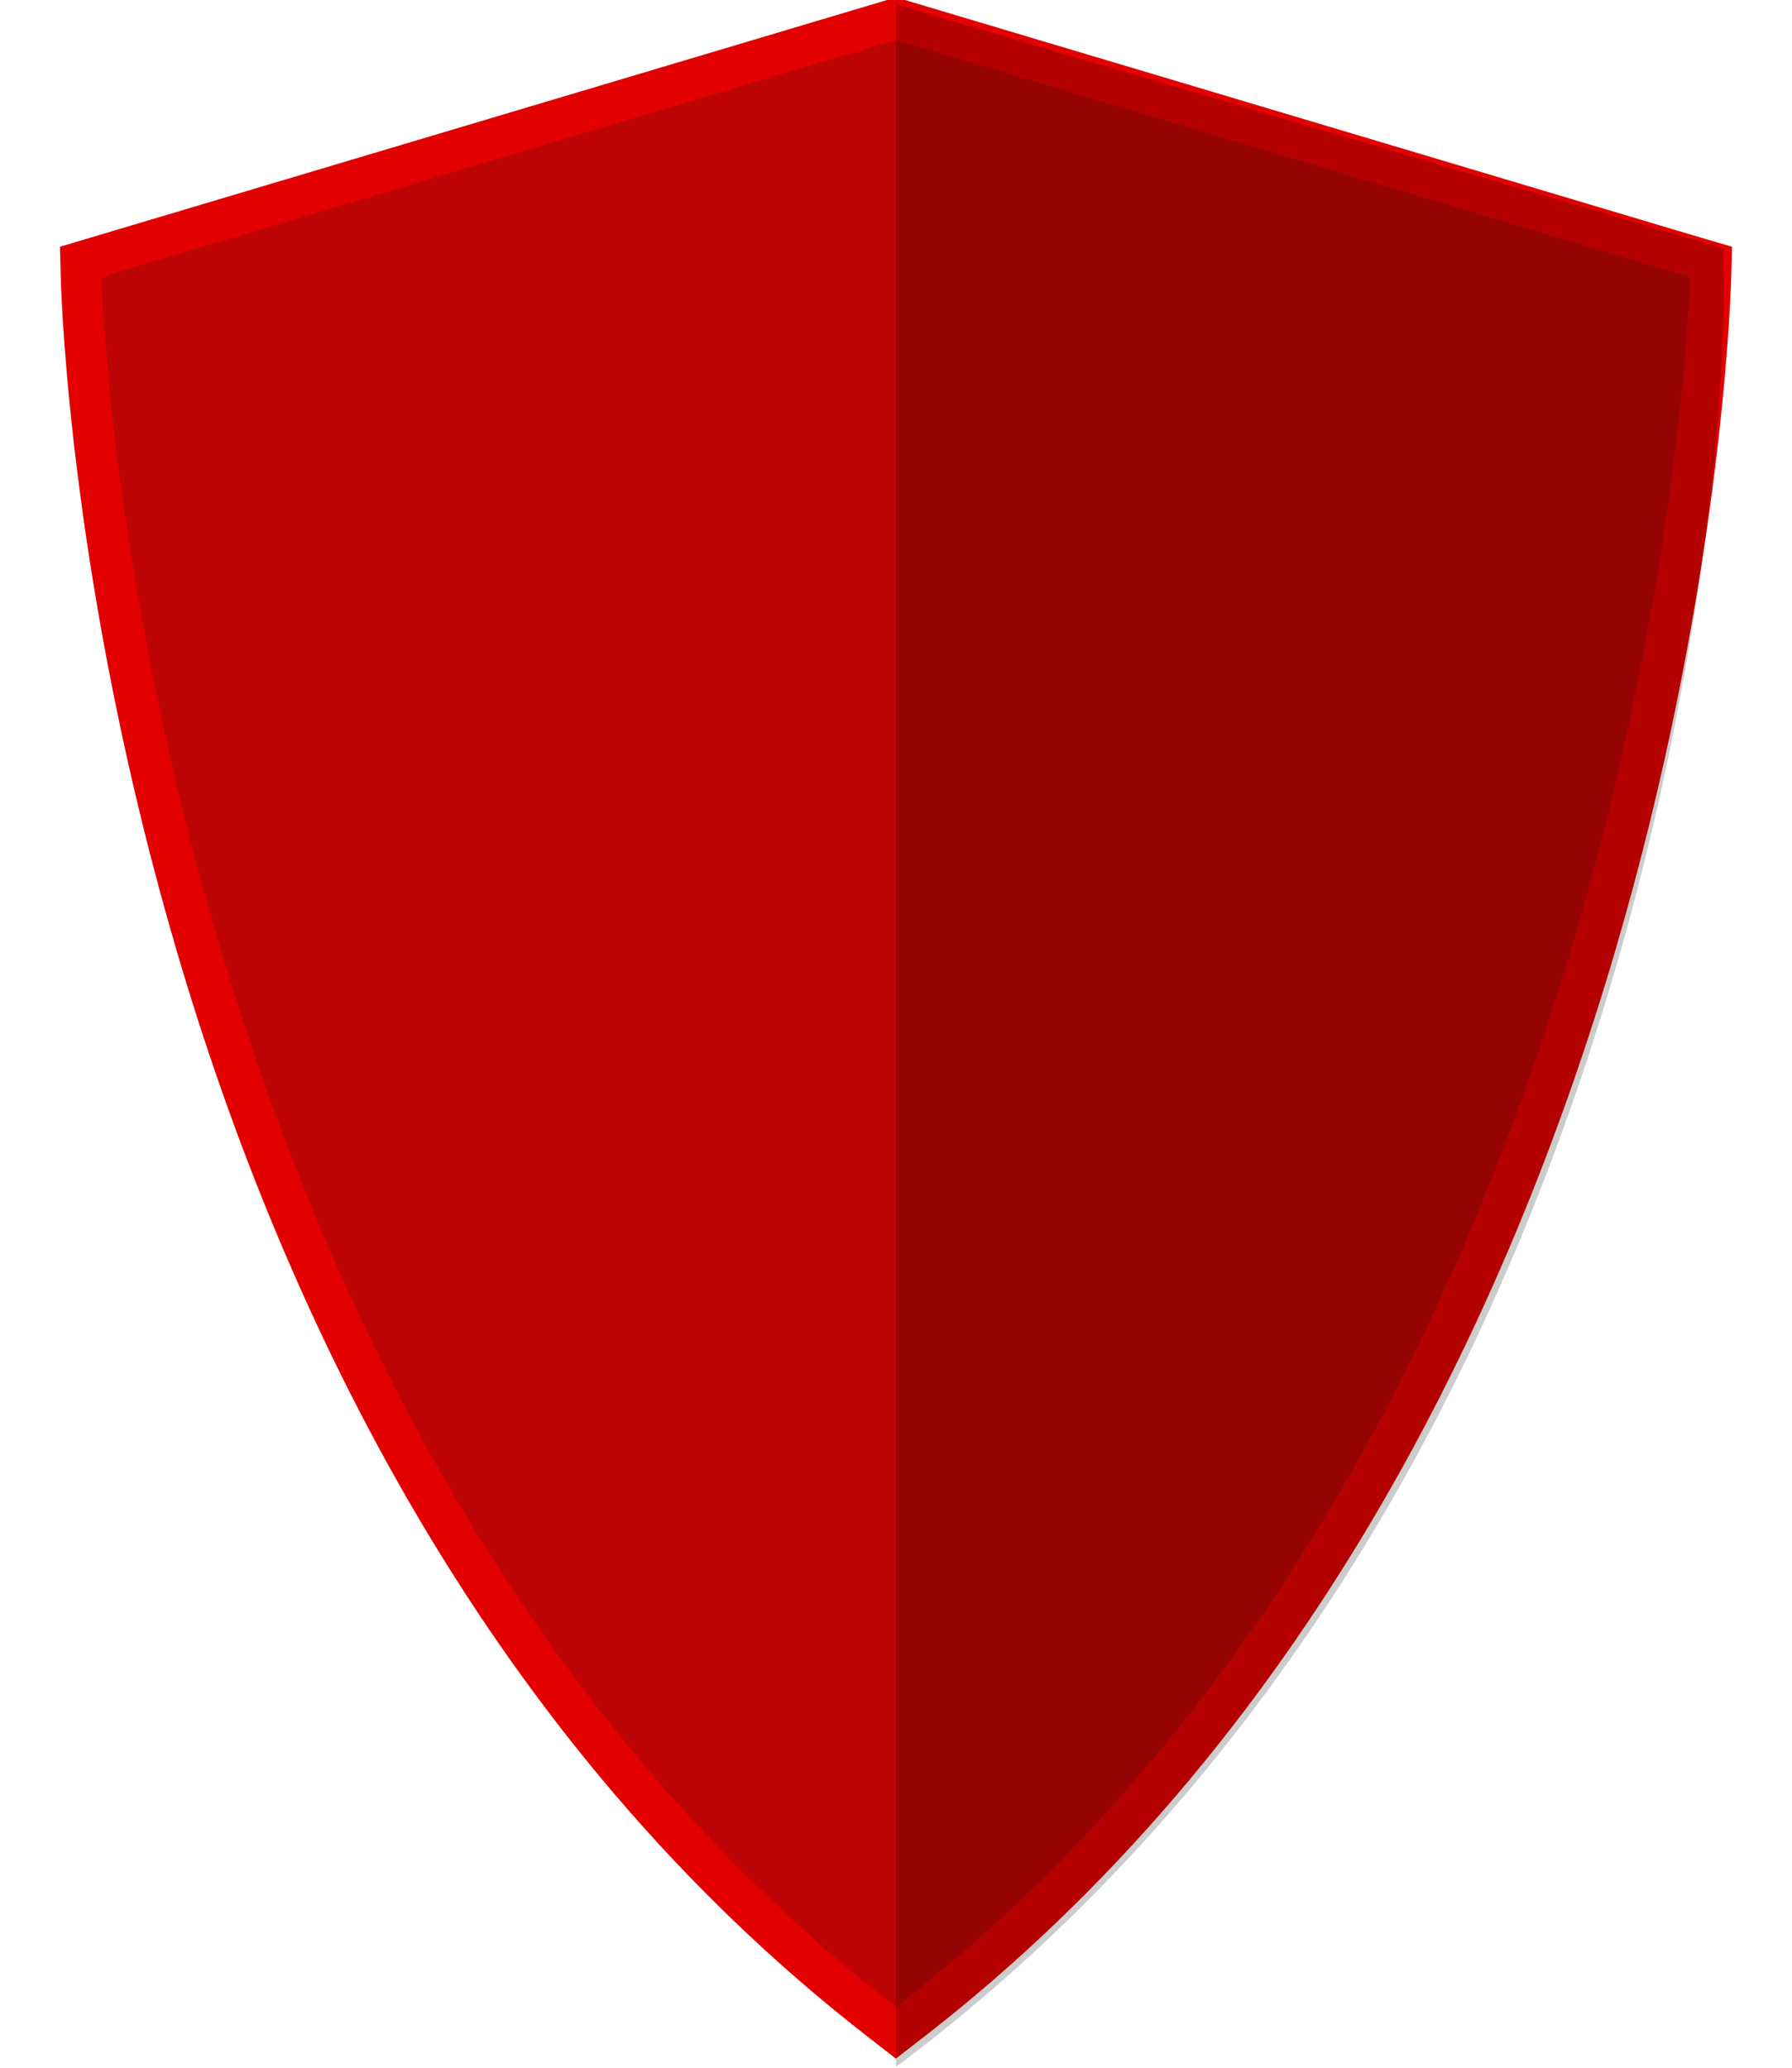 <svg xmlns="http://www.w3.org/2000/svg" width="13" height="15"  xmlns:v="https://vecta.io/nano"><path fill="#bc0404" d="M6.409 14.676C.875 10.4.591 2.096.589 2.013l-.003-.114L6.458.148l5.955 1.751-.003.113c-.002.083-.285 8.388-5.82 12.663l-.09.069-.091-.068z"/><path fill="#e20000" d="M6.5.29l5.761 1.719s-.219 8.269-5.761 12.55C.957 10.278.736 2.009.736 2.009L6.5.29m0-.309l-.085.025L.435 1.79l.006.227c.009.343.288 8.46 5.877 12.776l.181.141.182-.141c5.591-4.316 5.867-12.433 5.878-12.776l.006-.227-.219-.064L6.585.006 6.5-.019z"/><path opacity=".2" d="M6.5.033l6 1.768c.065 1.077-.281 8.917-6 13.193V.033z"/></svg>
